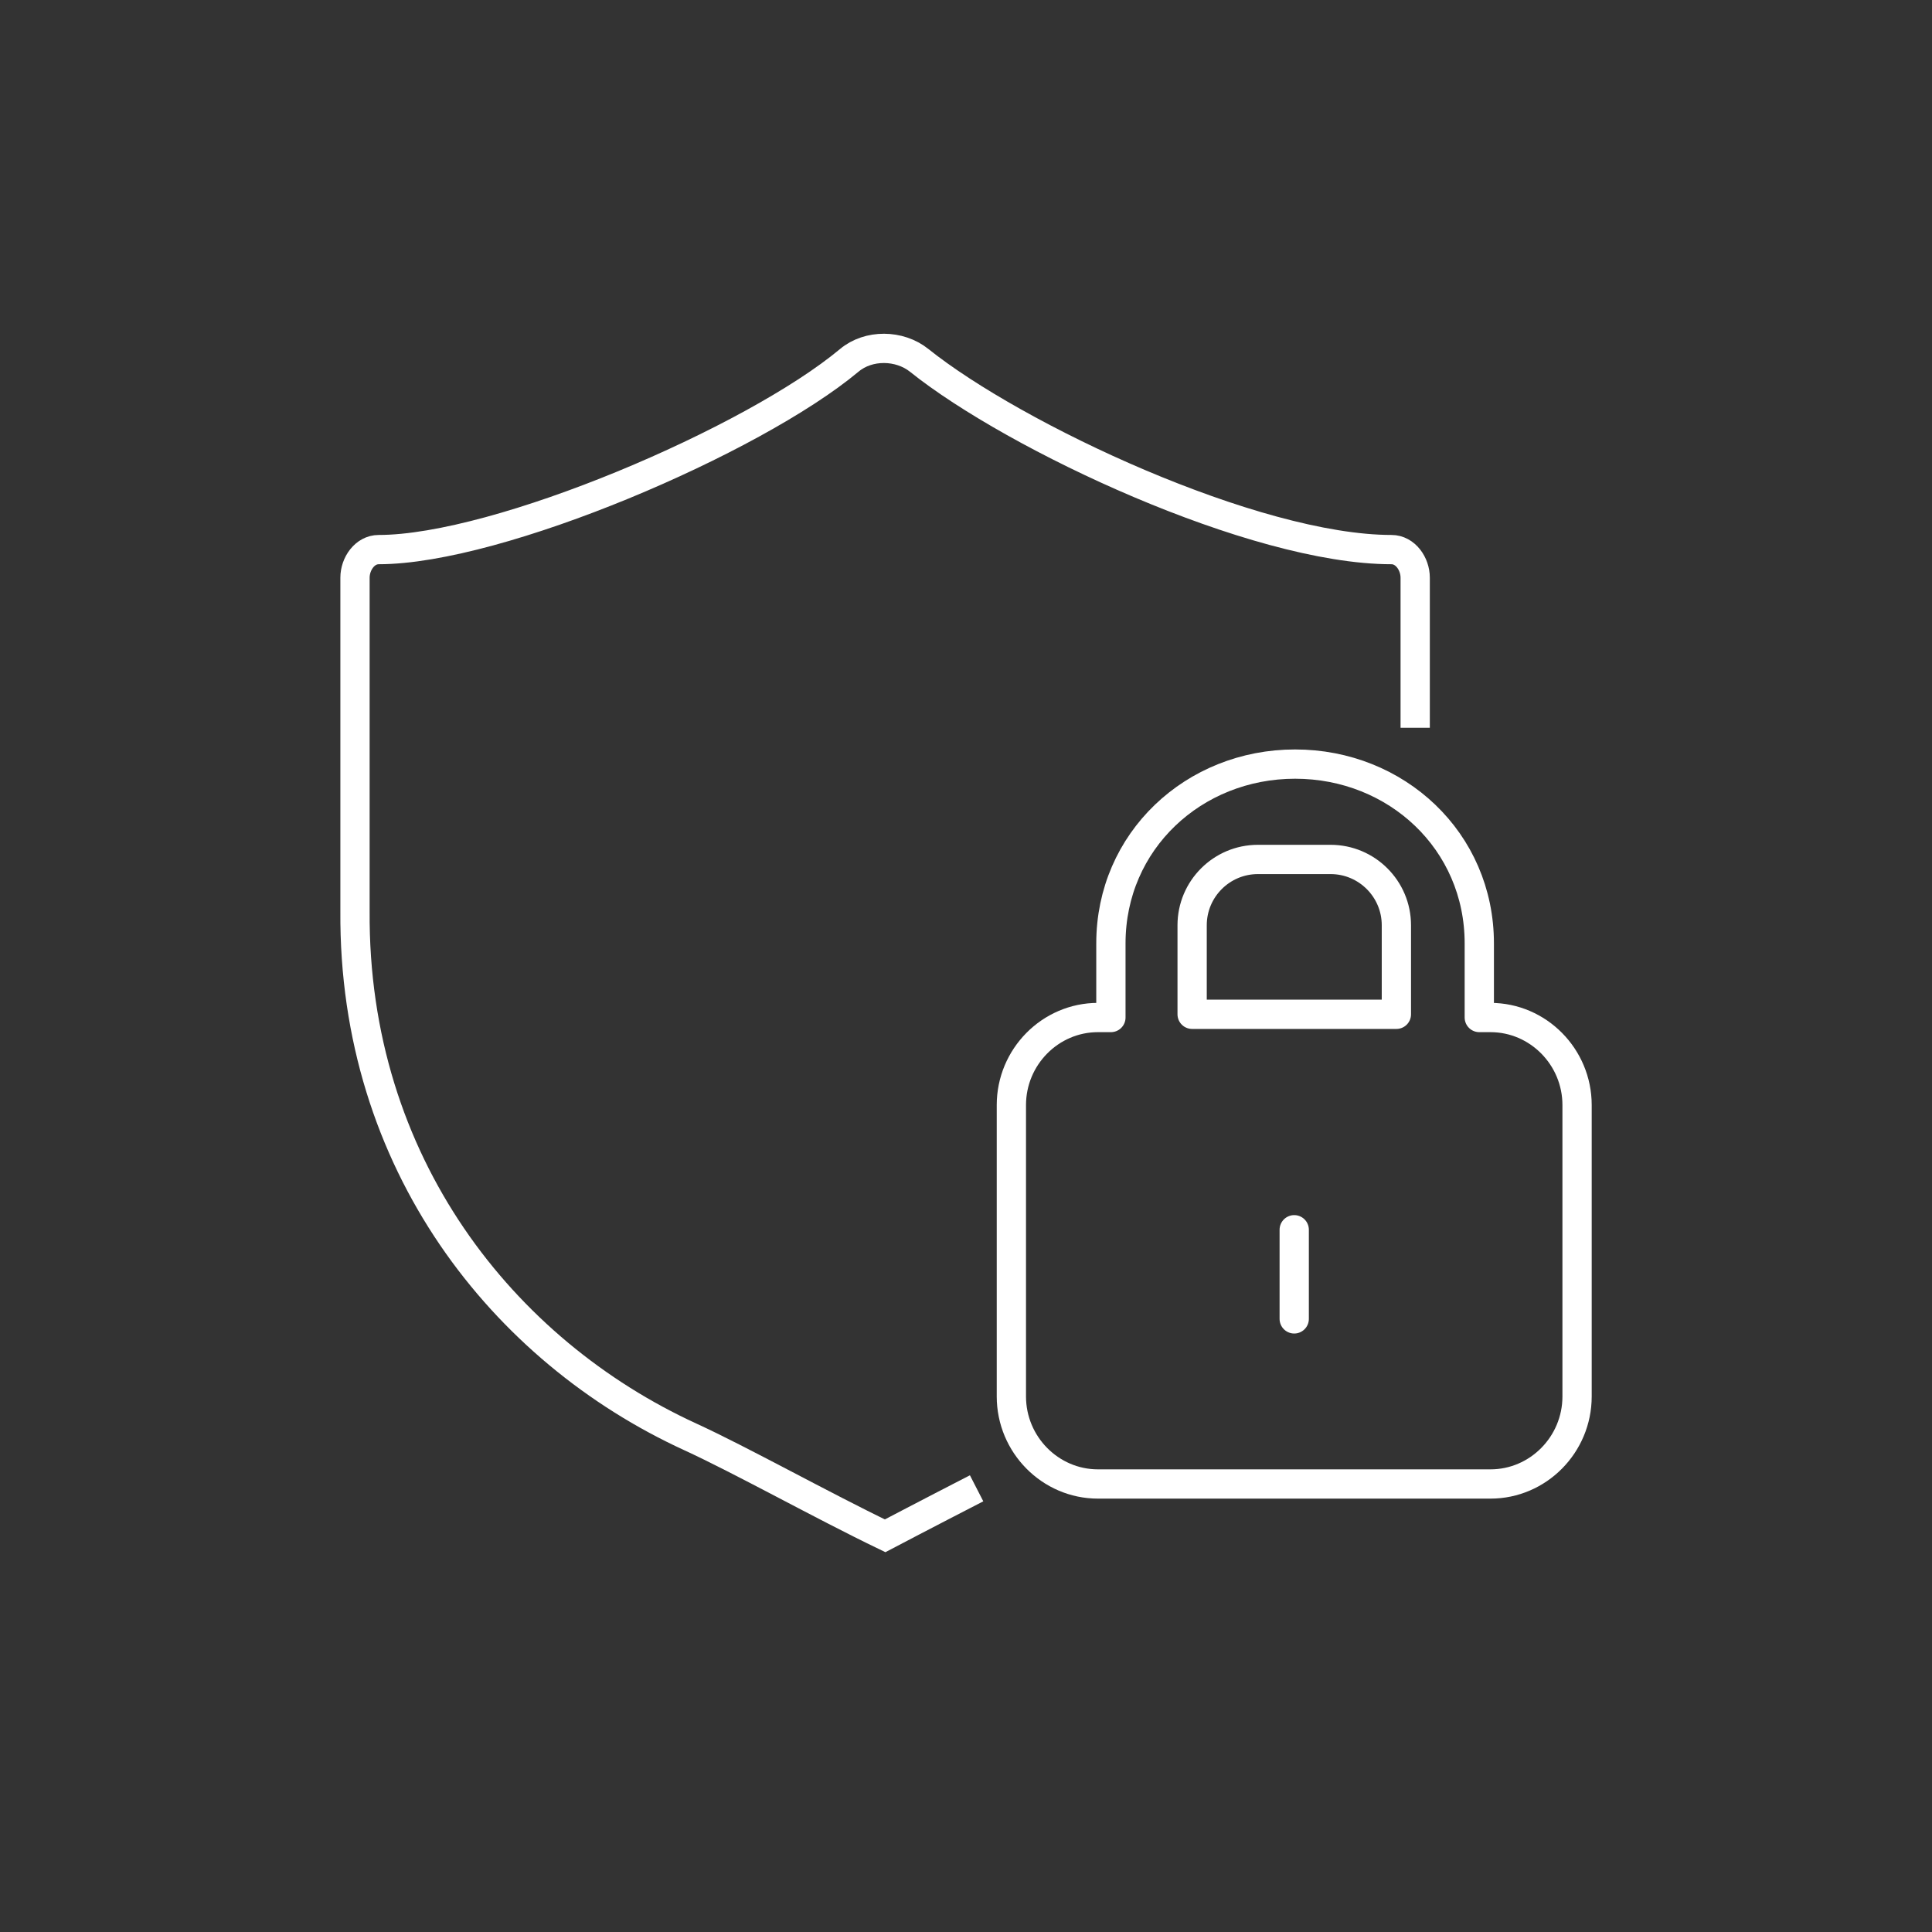 <?xml version="1.0" encoding="UTF-8"?>
<svg xmlns="http://www.w3.org/2000/svg" id="a" viewBox="0 0 264 264">
  <rect x="0" y="0" width="264" height="264" fill="#333333" stroke="none"/>
  <defs>
    <style>.e{stroke-linecap:round;}.e,.f{stroke-miterlimit:10;}.e,.f,.g{fill:none;stroke:#ffffff;stroke-width:4px;}.g{stroke-linejoin:round;}</style>
  </defs>
  <g id="b"></g>
  <g id="c"></g>
  <g id="d"></g>
  <path class="f" d="M193.38,99.45v-20.51c0-1.91-1.35-3.84-3.24-3.84-18.74,0-51.49-15.4-64.54-25.86-2.69-2.15-6.91-2.21-9.55,0-13.1,10.94-47.9,25.86-64.3,25.86-1.89,0-3.24,1.93-3.24,3.84v45.56c-.25,34.48,20.3,60.14,45.81,71.84,6.93,3.18,18.03,9.38,26.63,13.52,0,0,5.98-3.14,12.5-6.49"></path>
  <g>
    <path class="g" d="M203.67,139.04h-1.53v-10.13c0-14-11.33-24.5-25.17-24.5h0c-13.84,0-25.17,10.51-25.17,24.5v10.13h-1.77c-6.51,0-11.83,5.38-11.83,11.96v39.82c0,6.58,5.32,11.96,11.83,11.96h53.64c6.51,0,11.83-5.38,11.83-11.96v-39.82c0-6.58-5.32-11.96-11.83-11.96Z"></path>
    <line class="e" x1="176.85" y1="168.04" x2="176.85" y2="180.22"></line>
    <path class="g" d="M171.88,117.44h9.94c4.96,0,8.99,4.03,8.99,8.99v12.17h-27.91v-12.17c0-4.96,4.03-8.99,8.99-8.99Z"></path>
  </g>
</svg>